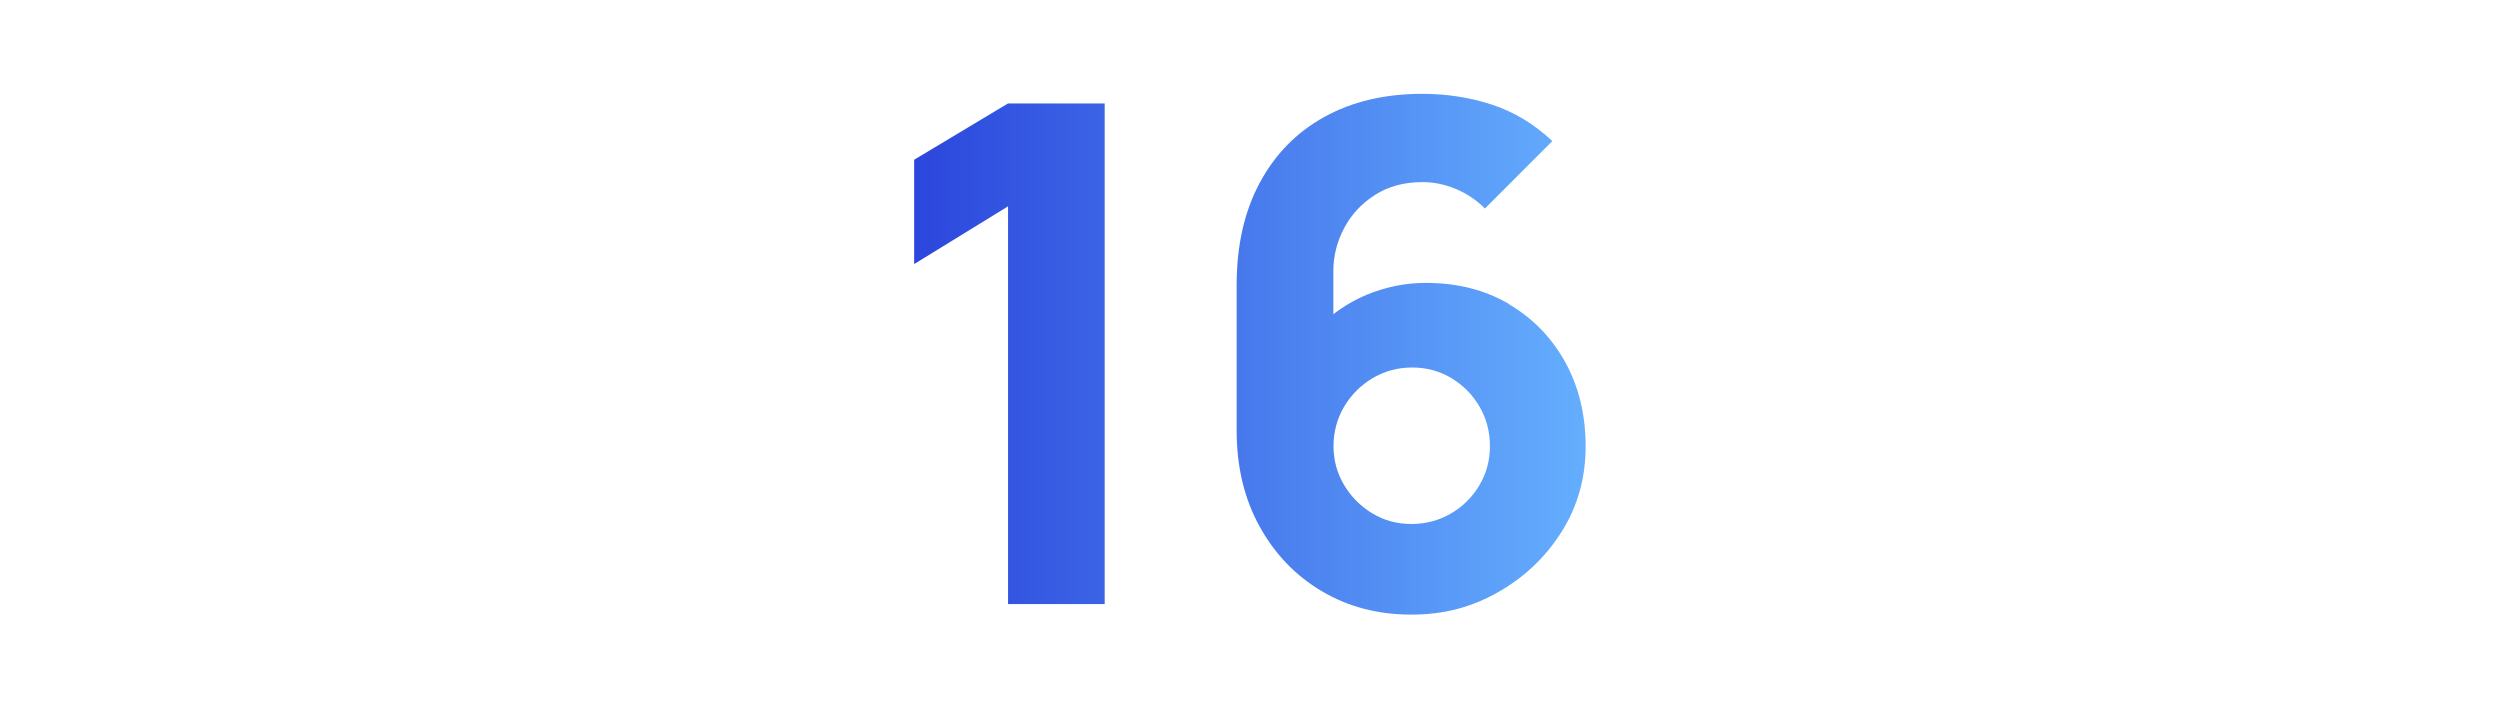 <?xml version="1.0" encoding="UTF-8"?>
<svg xmlns="http://www.w3.org/2000/svg" xmlns:xlink="http://www.w3.org/1999/xlink" viewBox="0 0 320 90.65">
  <defs>
    <style>
      .cls-1 {
        fill: none;
      }

      .cls-2 {
        fill: url(#Sfumatura_senza_nome_12-2);
      }

      .cls-3 {
        fill: url(#Sfumatura_senza_nome_12);
      }
    </style>
    <linearGradient id="Sfumatura_senza_nome_12" data-name="Sfumatura senza nome 12" x1="113.27" y1="45.28" x2="206.73" y2="45.28" gradientUnits="userSpaceOnUse">
      <stop offset="0" stop-color="#2942db"></stop>
      <stop offset="1" stop-color="#67b3ff"></stop>
    </linearGradient>
    <linearGradient id="Sfumatura_senza_nome_12-2" data-name="Sfumatura senza nome 12" y1="45.32" y2="45.32" xlink:href="#Sfumatura_senza_nome_12"></linearGradient>
  </defs>
  <g id="righelli">
    <rect class="cls-1" y="26.24" width="320" height="48"></rect>
    <rect class="cls-1" y="-.59" width="320" height="91.65"></rect>
  </g>
  <g id="Livello_88" data-name="Livello 88">
    <g>
      <polygon class="cls-3" points="117.01 20.45 117.01 33.8 129.03 26.41 129.03 77.32 141.4 77.32 141.4 13.24 129.03 13.24 117.01 20.45"></polygon>
      <path class="cls-2" d="M193.17,38.92c-3.07-1.81-6.62-2.71-10.66-2.71-2.58,0-5.08.5-7.5,1.49-1.57.65-3.01,1.5-4.34,2.52v-5.52c0-1.96.47-3.81,1.4-5.54.93-1.74,2.25-3.14,3.96-4.23,1.71-1.08,3.72-1.62,6.03-1.62,1.48,0,2.92.3,4.32.89,1.39.59,2.63,1.42,3.69,2.49l8.63-8.63c-2.34-2.2-4.93-3.75-7.74-4.67-2.82-.92-5.79-1.38-8.9-1.38-4.81,0-8.99.99-12.55,2.96-3.56,1.97-6.32,4.79-8.28,8.46-1.96,3.66-2.94,8.02-2.94,13.06v18.6c0,4.66.98,8.76,2.94,12.3,1.96,3.55,4.62,6.31,7.99,8.3,3.37,1.99,7.17,2.98,11.41,2.98s7.74-.96,11.12-2.87c3.38-1.91,6.1-4.5,8.14-7.74,2.05-3.25,3.07-6.89,3.07-10.92s-.87-7.62-2.6-10.77c-1.74-3.14-4.14-5.62-7.21-7.43ZM189.35,62.14c-.91,1.51-2.12,2.71-3.65,3.6-1.53.89-3.21,1.33-5.05,1.33s-3.52-.46-5.03-1.38c-1.51-.92-2.71-2.14-3.6-3.65-.89-1.51-1.33-3.16-1.33-4.94s.45-3.52,1.36-5.05c.91-1.53,2.12-2.74,3.65-3.65,1.53-.9,3.21-1.36,5.05-1.36s3.52.45,5.03,1.36c1.51.91,2.71,2.12,3.6,3.65.89,1.53,1.33,3.21,1.33,5.05s-.45,3.52-1.36,5.03Z"></path>
    </g>
  </g>
</svg>
